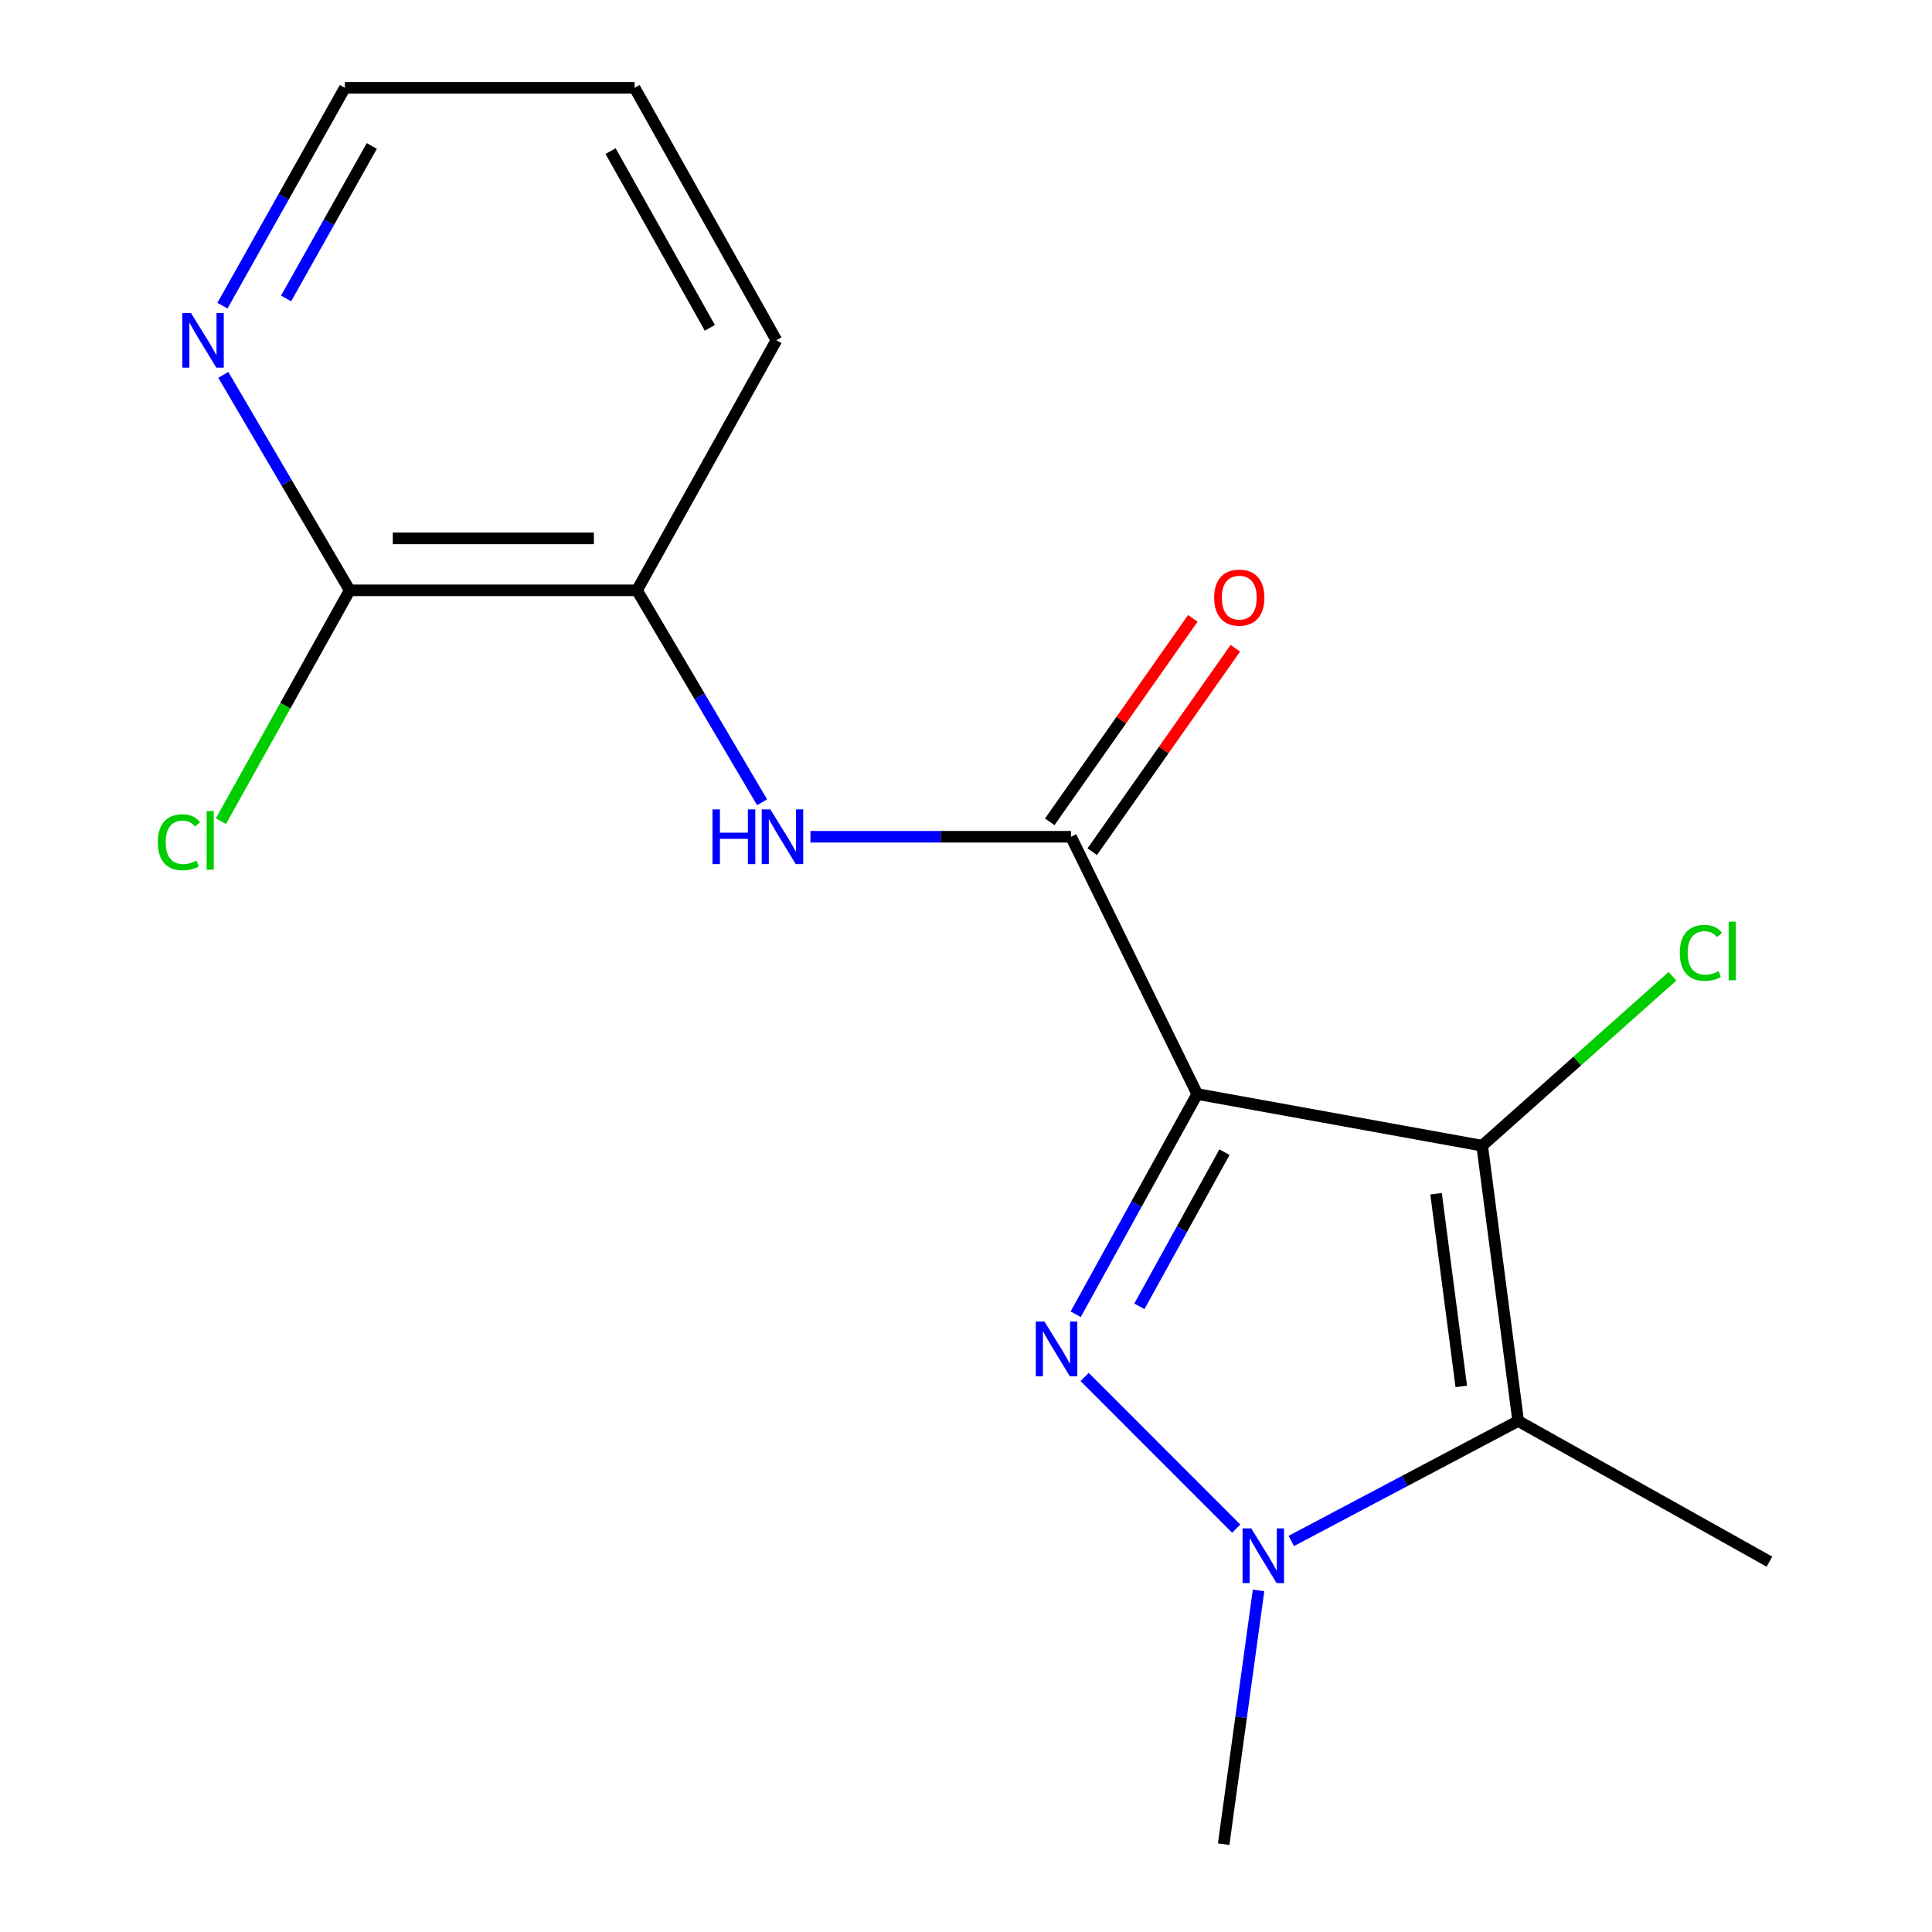 <?xml version='1.0' encoding='iso-8859-1'?>
<svg version='1.1' baseProfile='full'
              xmlns='http://www.w3.org/2000/svg'
                      xmlns:rdkit='http://www.rdkit.org/xml'
                      xmlns:xlink='http://www.w3.org/1999/xlink'
                  xml:space='preserve'
width='1000px' height='1000px' viewBox='0 0 1000 1000'>
<!-- END OF HEADER -->
<rect style='opacity:1.0;fill:#FFFFFF;stroke:none' width='1000' height='1000' x='0' y='0'> </rect>
<path class='bond-0' d='M 619.682,566.267 L 588.224,623.264' style='fill:none;fill-rule:evenodd;stroke:#000000;stroke-width:6px;stroke-linecap:butt;stroke-linejoin:miter;stroke-opacity:1' />
<path class='bond-0' d='M 588.224,623.264 L 556.767,680.261' style='fill:none;fill-rule:evenodd;stroke:#0000FF;stroke-width:6px;stroke-linecap:butt;stroke-linejoin:miter;stroke-opacity:1' />
<path class='bond-0' d='M 633.786,596.359 L 611.766,636.257' style='fill:none;fill-rule:evenodd;stroke:#000000;stroke-width:6px;stroke-linecap:butt;stroke-linejoin:miter;stroke-opacity:1' />
<path class='bond-0' d='M 611.766,636.257 L 589.745,676.155' style='fill:none;fill-rule:evenodd;stroke:#0000FF;stroke-width:6px;stroke-linecap:butt;stroke-linejoin:miter;stroke-opacity:1' />
<path class='bond-1' d='M 619.682,566.267 L 767.169,593.006' style='fill:none;fill-rule:evenodd;stroke:#000000;stroke-width:6px;stroke-linecap:butt;stroke-linejoin:miter;stroke-opacity:1' />
<path class='bond-4' d='M 619.682,566.267 L 554.342,433.106' style='fill:none;fill-rule:evenodd;stroke:#000000;stroke-width:6px;stroke-linecap:butt;stroke-linejoin:miter;stroke-opacity:1' />
<path class='bond-2' d='M 561.397,712.718 L 639.88,791.234' style='fill:none;fill-rule:evenodd;stroke:#0000FF;stroke-width:6px;stroke-linecap:butt;stroke-linejoin:miter;stroke-opacity:1' />
<path class='bond-3' d='M 767.169,593.006 L 785.812,735.504' style='fill:none;fill-rule:evenodd;stroke:#000000;stroke-width:6px;stroke-linecap:butt;stroke-linejoin:miter;stroke-opacity:1' />
<path class='bond-3' d='M 743.303,617.869 L 756.354,717.617' style='fill:none;fill-rule:evenodd;stroke:#000000;stroke-width:6px;stroke-linecap:butt;stroke-linejoin:miter;stroke-opacity:1' />
<path class='bond-10' d='M 767.169,593.006 L 816.423,549.159' style='fill:none;fill-rule:evenodd;stroke:#000000;stroke-width:6px;stroke-linecap:butt;stroke-linejoin:miter;stroke-opacity:1' />
<path class='bond-10' d='M 816.423,549.159 L 865.677,505.312' style='fill:none;fill-rule:evenodd;stroke:#00CC00;stroke-width:6px;stroke-linecap:butt;stroke-linejoin:miter;stroke-opacity:1' />
<path class='bond-13' d='M 651.426,823.179 L 642.396,888.862' style='fill:none;fill-rule:evenodd;stroke:#0000FF;stroke-width:6px;stroke-linecap:butt;stroke-linejoin:miter;stroke-opacity:1' />
<path class='bond-13' d='M 642.396,888.862 L 633.366,954.545' style='fill:none;fill-rule:evenodd;stroke:#000000;stroke-width:6px;stroke-linecap:butt;stroke-linejoin:miter;stroke-opacity:1' />
<path class='bond-17' d='M 668.362,797.6 L 727.087,766.552' style='fill:none;fill-rule:evenodd;stroke:#0000FF;stroke-width:6px;stroke-linecap:butt;stroke-linejoin:miter;stroke-opacity:1' />
<path class='bond-17' d='M 727.087,766.552 L 785.812,735.504' style='fill:none;fill-rule:evenodd;stroke:#000000;stroke-width:6px;stroke-linecap:butt;stroke-linejoin:miter;stroke-opacity:1' />
<path class='bond-12' d='M 785.812,735.504 L 915.851,808.314' style='fill:none;fill-rule:evenodd;stroke:#000000;stroke-width:6px;stroke-linecap:butt;stroke-linejoin:miter;stroke-opacity:1' />
<path class='bond-5' d='M 554.342,433.106 L 486.909,433.106' style='fill:none;fill-rule:evenodd;stroke:#000000;stroke-width:6px;stroke-linecap:butt;stroke-linejoin:miter;stroke-opacity:1' />
<path class='bond-5' d='M 486.909,433.106 L 419.476,433.106' style='fill:none;fill-rule:evenodd;stroke:#0000FF;stroke-width:6px;stroke-linecap:butt;stroke-linejoin:miter;stroke-opacity:1' />
<path class='bond-9' d='M 565.339,440.84 L 602.37,388.186' style='fill:none;fill-rule:evenodd;stroke:#000000;stroke-width:6px;stroke-linecap:butt;stroke-linejoin:miter;stroke-opacity:1' />
<path class='bond-9' d='M 602.37,388.186 L 639.402,335.531' style='fill:none;fill-rule:evenodd;stroke:#FF0000;stroke-width:6px;stroke-linecap:butt;stroke-linejoin:miter;stroke-opacity:1' />
<path class='bond-9' d='M 543.344,425.372 L 580.376,372.717' style='fill:none;fill-rule:evenodd;stroke:#000000;stroke-width:6px;stroke-linecap:butt;stroke-linejoin:miter;stroke-opacity:1' />
<path class='bond-9' d='M 580.376,372.717 L 617.407,320.063' style='fill:none;fill-rule:evenodd;stroke:#FF0000;stroke-width:6px;stroke-linecap:butt;stroke-linejoin:miter;stroke-opacity:1' />
<path class='bond-7' d='M 394.457,415.243 L 362.077,360.395' style='fill:none;fill-rule:evenodd;stroke:#0000FF;stroke-width:6px;stroke-linecap:butt;stroke-linejoin:miter;stroke-opacity:1' />
<path class='bond-7' d='M 362.077,360.395 L 329.698,305.547' style='fill:none;fill-rule:evenodd;stroke:#000000;stroke-width:6px;stroke-linecap:butt;stroke-linejoin:miter;stroke-opacity:1' />
<path class='bond-6' d='M 181.001,305.547 L 329.698,305.547' style='fill:none;fill-rule:evenodd;stroke:#000000;stroke-width:6px;stroke-linecap:butt;stroke-linejoin:miter;stroke-opacity:1' />
<path class='bond-6' d='M 203.306,278.658 L 307.393,278.658' style='fill:none;fill-rule:evenodd;stroke:#000000;stroke-width:6px;stroke-linecap:butt;stroke-linejoin:miter;stroke-opacity:1' />
<path class='bond-8' d='M 181.001,305.547 L 148.296,249.789' style='fill:none;fill-rule:evenodd;stroke:#000000;stroke-width:6px;stroke-linecap:butt;stroke-linejoin:miter;stroke-opacity:1' />
<path class='bond-8' d='M 148.296,249.789 L 115.59,194.032' style='fill:none;fill-rule:evenodd;stroke:#0000FF;stroke-width:6px;stroke-linecap:butt;stroke-linejoin:miter;stroke-opacity:1' />
<path class='bond-11' d='M 181.001,305.547 L 147.675,365.29' style='fill:none;fill-rule:evenodd;stroke:#000000;stroke-width:6px;stroke-linecap:butt;stroke-linejoin:miter;stroke-opacity:1' />
<path class='bond-11' d='M 147.675,365.29 L 114.349,425.033' style='fill:none;fill-rule:evenodd;stroke:#00CC00;stroke-width:6px;stroke-linecap:butt;stroke-linejoin:miter;stroke-opacity:1' />
<path class='bond-14' d='M 329.698,305.547 L 401.865,176.121' style='fill:none;fill-rule:evenodd;stroke:#000000;stroke-width:6px;stroke-linecap:butt;stroke-linejoin:miter;stroke-opacity:1' />
<path class='bond-18' d='M 115.146,158.214 L 146.826,101.834' style='fill:none;fill-rule:evenodd;stroke:#0000FF;stroke-width:6px;stroke-linecap:butt;stroke-linejoin:miter;stroke-opacity:1' />
<path class='bond-18' d='M 146.826,101.834 L 178.506,45.455' style='fill:none;fill-rule:evenodd;stroke:#000000;stroke-width:6px;stroke-linecap:butt;stroke-linejoin:miter;stroke-opacity:1' />
<path class='bond-18' d='M 148.092,154.472 L 170.268,115.006' style='fill:none;fill-rule:evenodd;stroke:#0000FF;stroke-width:6px;stroke-linecap:butt;stroke-linejoin:miter;stroke-opacity:1' />
<path class='bond-18' d='M 170.268,115.006 L 192.444,75.54' style='fill:none;fill-rule:evenodd;stroke:#000000;stroke-width:6px;stroke-linecap:butt;stroke-linejoin:miter;stroke-opacity:1' />
<path class='bond-16' d='M 401.865,176.121 L 328.473,45.455' style='fill:none;fill-rule:evenodd;stroke:#000000;stroke-width:6px;stroke-linecap:butt;stroke-linejoin:miter;stroke-opacity:1' />
<path class='bond-16' d='M 367.412,169.689 L 316.038,78.222' style='fill:none;fill-rule:evenodd;stroke:#000000;stroke-width:6px;stroke-linecap:butt;stroke-linejoin:miter;stroke-opacity:1' />
<path class='bond-15' d='M 178.506,45.455 L 328.473,45.455' style='fill:none;fill-rule:evenodd;stroke:#000000;stroke-width:6px;stroke-linecap:butt;stroke-linejoin:miter;stroke-opacity:1' />
<path  class='atom-1' d='M 540.612 684.028
L 549.892 699.028
Q 550.812 700.508, 552.292 703.188
Q 553.772 705.868, 553.852 706.028
L 553.852 684.028
L 557.612 684.028
L 557.612 712.348
L 553.732 712.348
L 543.772 695.948
Q 542.612 694.028, 541.372 691.828
Q 540.172 689.628, 539.812 688.948
L 539.812 712.348
L 536.132 712.348
L 536.132 684.028
L 540.612 684.028
' fill='#0000FF'/>
<path  class='atom-3' d='M 647.631 791.091
L 656.911 806.091
Q 657.831 807.571, 659.311 810.251
Q 660.791 812.931, 660.871 813.091
L 660.871 791.091
L 664.631 791.091
L 664.631 819.411
L 660.751 819.411
L 650.791 803.011
Q 649.631 801.091, 648.391 798.891
Q 647.191 796.691, 646.831 796.011
L 646.831 819.411
L 643.151 819.411
L 643.151 791.091
L 647.631 791.091
' fill='#0000FF'/>
<path  class='atom-6' d='M 368.782 418.946
L 372.622 418.946
L 372.622 430.986
L 387.102 430.986
L 387.102 418.946
L 390.942 418.946
L 390.942 447.266
L 387.102 447.266
L 387.102 434.186
L 372.622 434.186
L 372.622 447.266
L 368.782 447.266
L 368.782 418.946
' fill='#0000FF'/>
<path  class='atom-6' d='M 398.742 418.946
L 408.022 433.946
Q 408.942 435.426, 410.422 438.106
Q 411.902 440.786, 411.982 440.946
L 411.982 418.946
L 415.742 418.946
L 415.742 447.266
L 411.862 447.266
L 401.902 430.866
Q 400.742 428.946, 399.502 426.746
Q 398.302 424.546, 397.942 423.866
L 397.942 447.266
L 394.262 447.266
L 394.262 418.946
L 398.742 418.946
' fill='#0000FF'/>
<path  class='atom-9' d='M 98.824 161.961
L 108.104 176.961
Q 109.024 178.441, 110.504 181.121
Q 111.984 183.801, 112.064 183.961
L 112.064 161.961
L 115.824 161.961
L 115.824 190.281
L 111.944 190.281
L 101.984 173.881
Q 100.824 171.961, 99.584 169.761
Q 98.384 167.561, 98.024 166.881
L 98.024 190.281
L 94.344 190.281
L 94.344 161.961
L 98.824 161.961
' fill='#0000FF'/>
<path  class='atom-10' d='M 628.447 309.332
Q 628.447 302.532, 631.807 298.732
Q 635.167 294.932, 641.447 294.932
Q 647.727 294.932, 651.087 298.732
Q 654.447 302.532, 654.447 309.332
Q 654.447 316.212, 651.047 320.132
Q 647.647 324.012, 641.447 324.012
Q 635.207 324.012, 631.807 320.132
Q 628.447 316.252, 628.447 309.332
M 641.447 320.812
Q 645.767 320.812, 648.087 317.932
Q 650.447 315.012, 650.447 309.332
Q 650.447 303.772, 648.087 300.972
Q 645.767 298.132, 641.447 298.132
Q 637.127 298.132, 634.767 300.932
Q 632.447 303.732, 632.447 309.332
Q 632.447 315.052, 634.767 317.932
Q 637.127 320.812, 641.447 320.812
' fill='#FF0000'/>
<path  class='atom-11' d='M 869.467 493.197
Q 869.467 486.157, 872.747 482.477
Q 876.067 478.757, 882.347 478.757
Q 888.187 478.757, 891.307 482.877
L 888.667 485.037
Q 886.387 482.037, 882.347 482.037
Q 878.067 482.037, 875.787 484.917
Q 873.547 487.757, 873.547 493.197
Q 873.547 498.797, 875.867 501.677
Q 878.227 504.557, 882.787 504.557
Q 885.907 504.557, 889.547 502.677
L 890.667 505.677
Q 889.187 506.637, 886.947 507.197
Q 884.707 507.757, 882.227 507.757
Q 876.067 507.757, 872.747 503.997
Q 869.467 500.237, 869.467 493.197
' fill='#00CC00'/>
<path  class='atom-11' d='M 894.747 477.037
L 898.427 477.037
L 898.427 507.397
L 894.747 507.397
L 894.747 477.037
' fill='#00CC00'/>
<path  class='atom-12' d='M 81.684 435.953
Q 81.684 428.913, 84.964 425.233
Q 88.284 421.513, 94.564 421.513
Q 100.404 421.513, 103.524 425.633
L 100.884 427.793
Q 98.604 424.793, 94.564 424.793
Q 90.284 424.793, 88.004 427.673
Q 85.764 430.513, 85.764 435.953
Q 85.764 441.553, 88.084 444.433
Q 90.444 447.313, 95.004 447.313
Q 98.124 447.313, 101.764 445.433
L 102.884 448.433
Q 101.404 449.393, 99.164 449.953
Q 96.924 450.513, 94.444 450.513
Q 88.284 450.513, 84.964 446.753
Q 81.684 442.993, 81.684 435.953
' fill='#00CC00'/>
<path  class='atom-12' d='M 106.964 419.793
L 110.644 419.793
L 110.644 450.153
L 106.964 450.153
L 106.964 419.793
' fill='#00CC00'/>
</svg>
